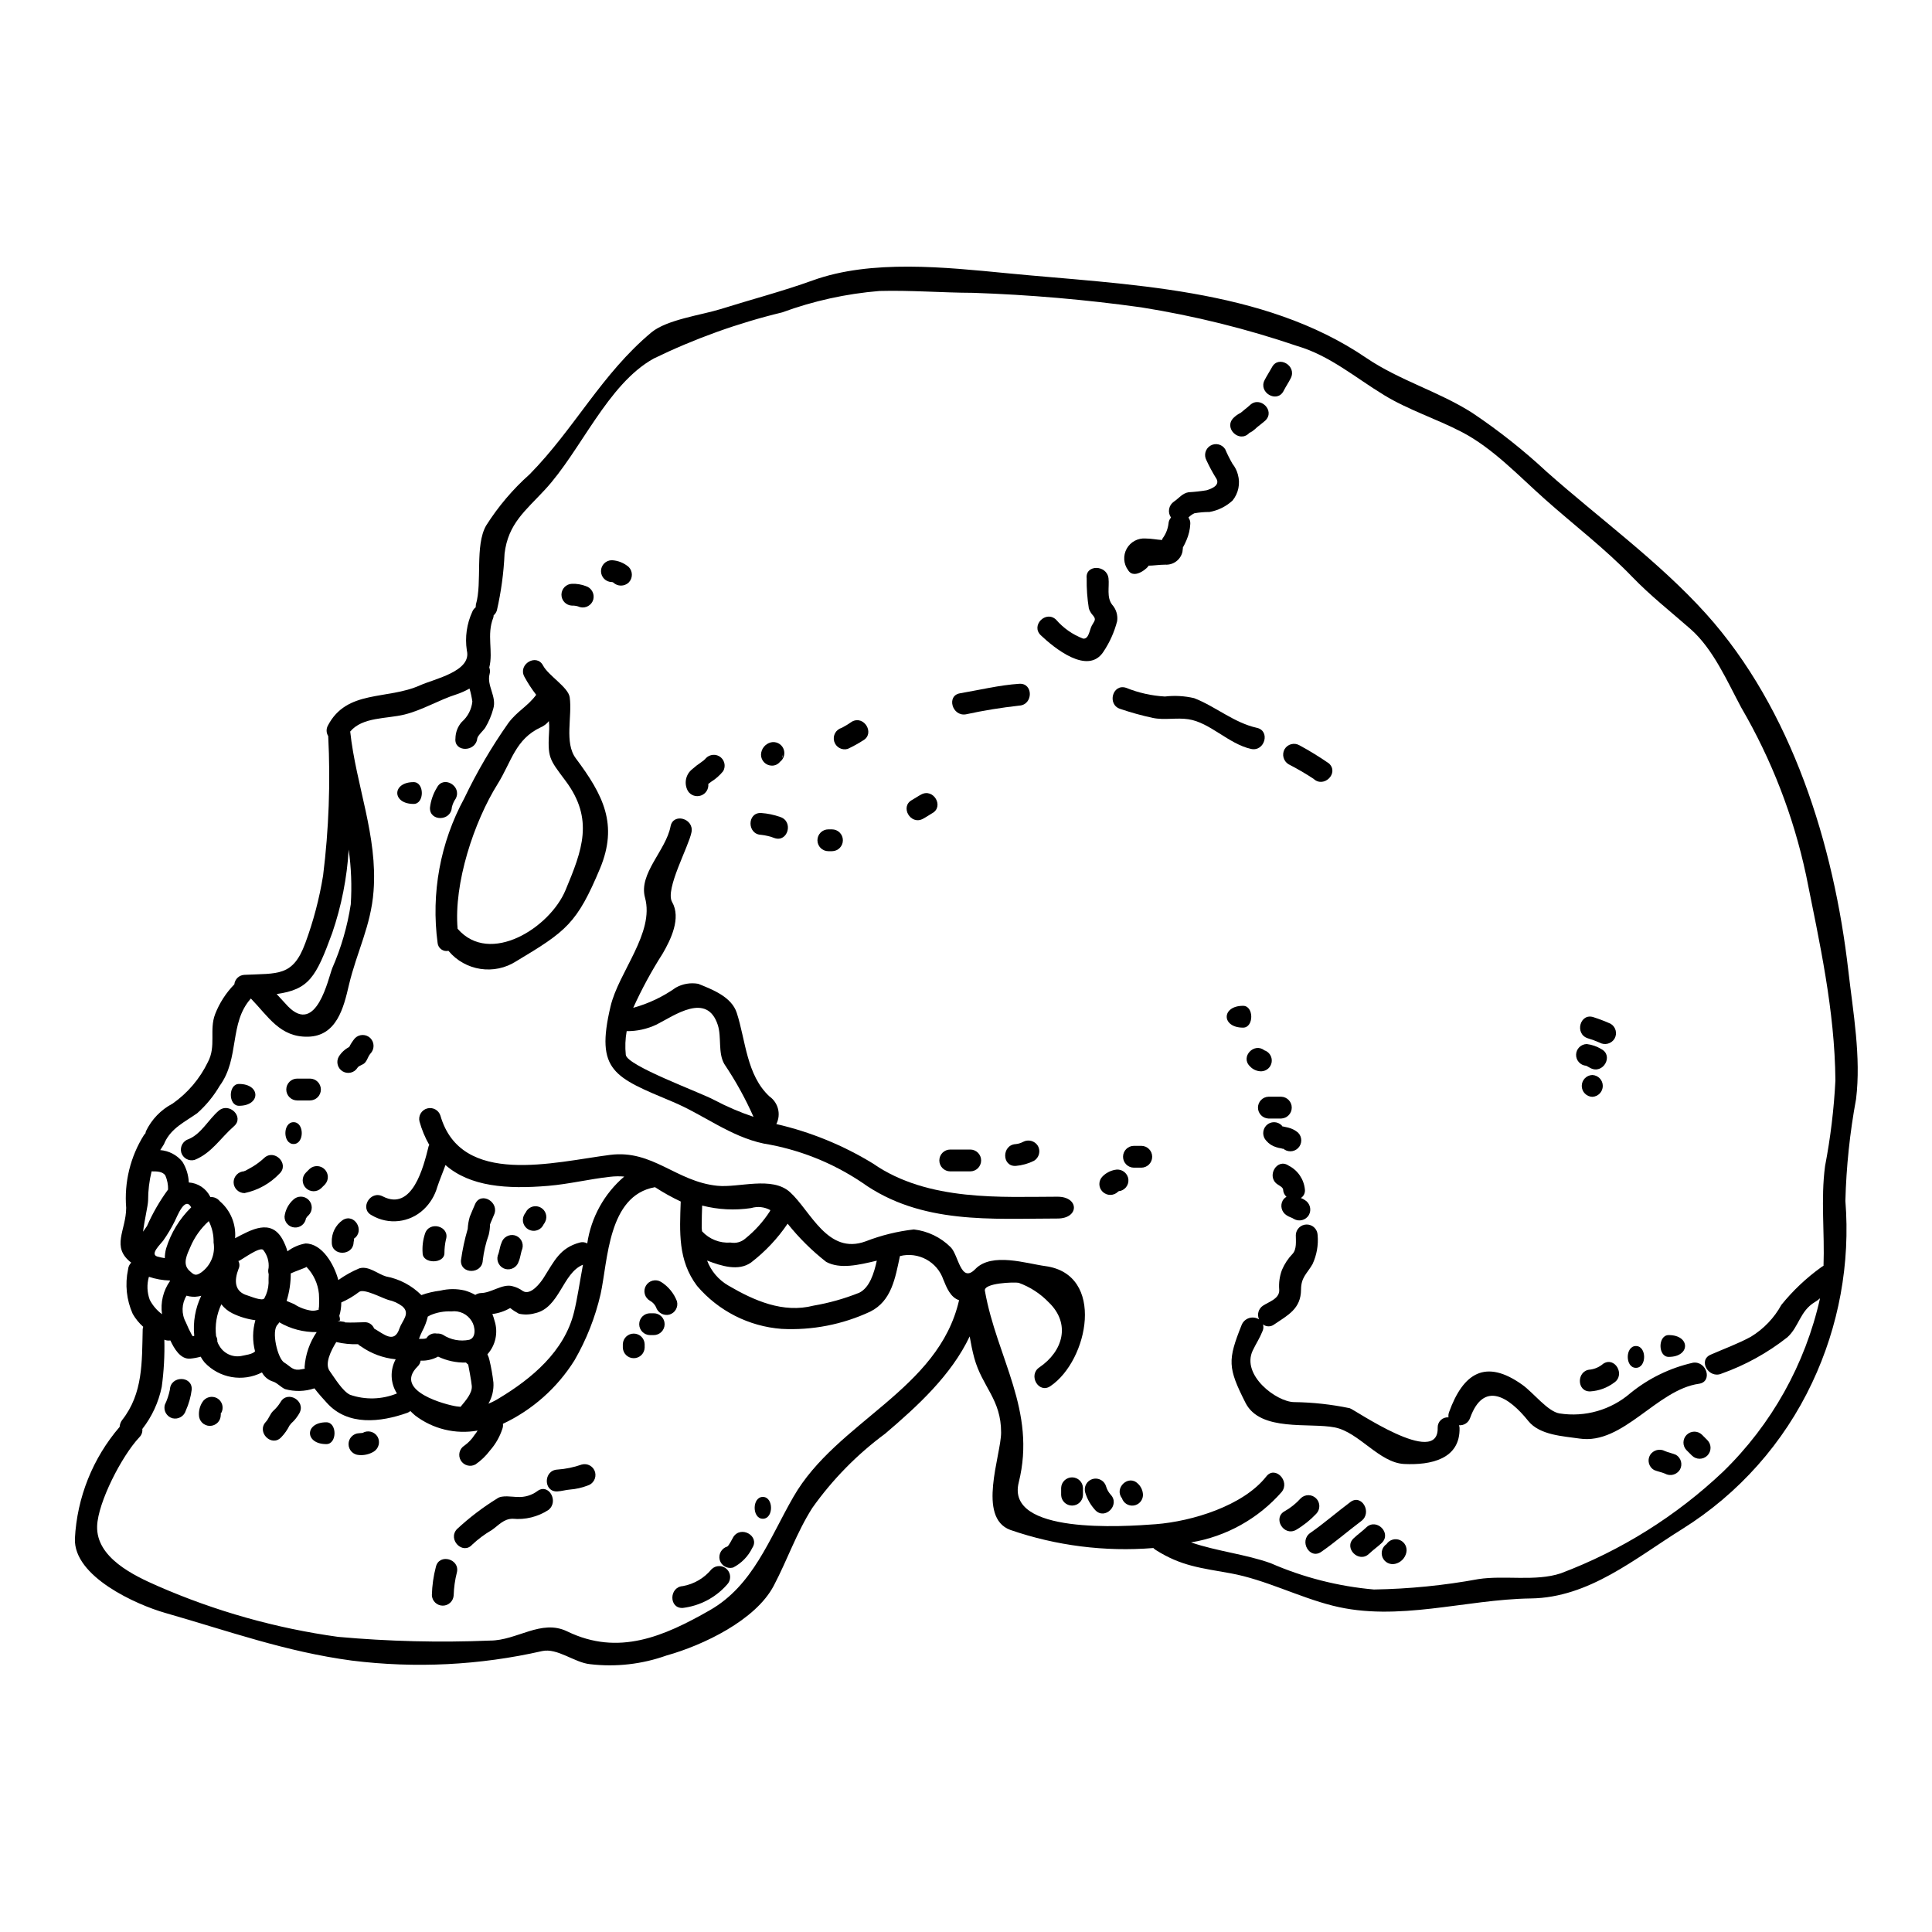<?xml version="1.0" encoding="UTF-8"?>
<!-- Uploaded to: ICON Repo, www.iconrepo.com, Generator: ICON Repo Mixer Tools -->
<svg fill="#000000" width="800px" height="800px" version="1.1" viewBox="144 144 512 512" xmlns="http://www.w3.org/2000/svg">
 <g>
  <path d="m233.43 494.11c0.395 0.031 0.691 0.059 0.953 0.059v0.027h0.031c1.504 0.145 0.691 0.23 1.152 0.266 1.508 0.086 3.543-0.031 5.035-0.059v-0.004c1.121-0.039 2.144 0.633 2.547 1.68 2.602 1.477 5.348 4.109 6.711-0.027 0.691-2.055 3.008-3.965 0.75-5.871v-0.004c-1.086-0.824-2.34-1.395-3.676-1.676-1.617-0.465-6.445-3.094-7.75-2.141-1.461 1.125-3.051 2.066-4.742 2.805 0.008 1.199-0.168 2.394-0.52 3.543 0.137 0.391 0.195 0.801 0.172 1.211 0 0.031-0.23 0.059-0.23 0.09 0 0.035-0.32 0.102-0.434 0.102zm-8.215-14.375c0 0.172-3.18 1.242-4.164 1.734 0.012 2.473-0.359 4.93-1.098 7.289 0.664 0.289 1.332 0.578 1.996 0.84 1.434 0.945 3.066 1.547 4.769 1.762 0.625 0.02 1.25-0.098 1.824-0.344-0.113-0.055-0.113-0.262 0-0.719v-0.004c0.062-1.145 0.055-2.297-0.027-3.441-0.266-2.676-1.43-5.184-3.301-7.117zm126.07-252.95c-11.754 2.844-23.164 6.945-34.043 12.23-12.262 6.797-19.285 24.438-28.805 34.734-5.18 5.609-9.777 8.992-10.73 17.008h0.004c-0.223 5.047-0.902 10.059-2.027 14.98-0.152 0.52-0.453 0.98-0.867 1.332-0.004 0.203-0.031 0.406-0.086 0.605-1.824 4.543 0.027 8.938-1.07 13.219v-0.004c0.219 0.555 0.25 1.164 0.086 1.738-0.812 3.066 1.938 5.961 0.984 9.168-0.477 1.777-1.195 3.481-2.141 5.059-0.395 0.637-2.023 2.113-2.109 2.832-0.395 3.676-6.191 3.703-5.785 0v0.004c0.016-1.609 0.609-3.16 1.676-4.367 1.586-1.383 2.59-3.312 2.805-5.406-0.168-1.164-0.418-2.316-0.75-3.445-1.094 0.625-2.246 1.137-3.441 1.535-4.66 1.477-8.996 4.164-13.777 5.348-4.777 1.184-11.137 0.605-14.402 4.512 1.531 14.262 7.316 27.68 6.188 42.285-0.691 9.254-4.453 16.082-6.539 24.93-1.375 5.938-3.223 13.484-10.82 13.656-7.43 0.176-10.523-5.348-15.152-10.121-5.84 6.535-2.894 15.793-8.266 23.137-1.594 2.719-3.602 5.168-5.957 7.262-3.324 2.344-6.797 3.902-8.594 7.691h0.004c-0.113 0.344-0.277 0.664-0.492 0.953-0.262 0.395-0.492 0.754-0.719 1.129h-0.004c2.293 0.176 4.414 1.285 5.871 3.066 1.039 1.656 1.625 3.555 1.707 5.512 2.426 0.152 4.582 1.586 5.668 3.762 0.023 0.031 0.035 0.074 0.031 0.113 0.969-0.082 1.914 0.332 2.516 1.098 2.844 2.43 4.352 6.078 4.051 9.805 4.219-2.223 9.445-5.289 12.547 0.262 0.562 1.016 1.008 2.094 1.332 3.211 1.398-1.066 3.039-1.781 4.773-2.082 4.453 0 7.609 5.582 8.707 9.691 1.73-1.238 3.594-2.277 5.551-3.098 2.484-0.75 4.883 1.504 7.086 2.141 3.551 0.664 6.816 2.391 9.367 4.945 1.617-0.582 3.297-0.98 5.008-1.18 2.144-0.527 4.383-0.539 6.535-0.027 0.957 0.281 1.883 0.668 2.754 1.156 0.445-0.297 0.965-0.469 1.504-0.492 2.719-0.027 5.613-2.461 8.215-1.852v0.004c1.035 0.23 2.008 0.676 2.863 1.301 2.082 1.328 4.723-2.227 5.512-3.473 2.836-4.457 4.309-7.953 9.605-9.371 0.66-0.184 1.367-0.098 1.965 0.234 1.02-6.894 4.5-13.188 9.801-17.711-1.25-0.109-2.512-0.09-3.758 0.059-5.512 0.605-10.871 1.938-16.398 2.402-10.992 0.926-20.68 0.199-27.219-5.512-0.691 1.938-1.504 3.816-2.168 5.812-0.645 2.273-1.891 4.332-3.613 5.957-3.734 3.527-9.355 4.152-13.773 1.531-3.293-1.707-0.395-6.691 2.922-5.004 7.871 4.078 10.82-7.809 12.152-13.219 0.027-0.176 0.141-0.262 0.199-0.395l-0.004 0.004c-1.121-1.965-1.996-4.062-2.602-6.246-0.355-1.504 0.543-3.023 2.035-3.438 1.496-0.414 3.047 0.43 3.516 1.902 5.465 18.961 30.188 12.293 44.965 10.402 11.309-1.445 17.469 7.086 28.43 8.188 5.672 0.578 14.434-2.633 19.234 1.676 5.469 4.949 9.977 16.773 20.074 13.043 4.102-1.594 8.387-2.648 12.758-3.148 3.695 0.426 7.141 2.09 9.773 4.723 2.086 2.082 2.66 9.746 6.512 5.781 4.363-4.539 13.621-1.445 18.566-0.789 16.023 2.168 11.395 25.043 1.332 31.816-3.094 2.109-5.988-2.922-2.922-4.977 6.297-4.277 8.359-11.566 2.516-17.207h-0.004c-2.231-2.332-4.973-4.117-8.008-5.207-1.156-0.227-9.312 0.031-8.938 2.113 3.148 17.812 13.738 31.754 8.965 50.812-3.441 13.777 27.652 11.715 36.324 11.047 9.633-0.75 23.195-4.887 29.301-12.668 2.281-2.922 6.359 1.211 4.078 4.106v0.004c-6.227 7.106-14.719 11.836-24.035 13.383 6.793 2.344 14.543 3.148 21.109 5.512 8.684 3.789 17.926 6.144 27.363 6.969 9.285-0.148 18.543-1.07 27.676-2.754 6.938-1.07 15.152 0.691 21.836-1.531h0.004c15.98-6.031 30.602-15.188 43.004-26.93 12.852-12.496 21.781-28.465 25.695-45.957-0.426 0.387-0.895 0.723-1.391 1.012-3.961 2.402-4.164 6.508-7.258 9.312-5.25 4.141-11.141 7.394-17.441 9.633-3.383 1.473-6.332-3.5-2.922-5.004 3.414-1.504 7.402-2.953 10.703-4.773 3.383-2.062 6.164-4.973 8.07-8.445 3.051-3.769 6.59-7.117 10.527-9.949 0.199-0.152 0.41-0.281 0.637-0.395 0.32-8.762-0.75-17.668 0.395-26.348h-0.004c1.449-7.519 2.371-15.137 2.758-22.789-0.172-18.652-4.164-36.383-7.809-54.578l-0.004 0.004c-3.336-15.543-9.117-30.461-17.121-44.195-3.731-6.938-7.43-15.559-13.477-20.859-5.234-4.598-10.629-8.82-15.504-13.883-7.199-7.457-15.328-13.621-23.02-20.469-6.941-6.16-13.855-13.594-22.129-17.875-6.691-3.473-14.082-5.812-20.535-9.746-7.477-4.543-14.402-10.473-22.934-12.988l0.004 0.004c-13.492-4.598-27.348-8.035-41.422-10.277-14.781-2.062-29.66-3.344-44.574-3.852-8.266-0.027-16.598-0.719-24.84-0.488-8.797 0.723-17.457 2.629-25.746 5.668zm282.54 174.46c1.27 11.047 3.414 22.875 2.051 34.012-1.648 8.906-2.598 17.93-2.832 26.984 1.32 16.566-1.719 33.188-8.82 48.211-7.5 15.941-19.43 29.383-34.363 38.727-12.547 7.809-24.727 18.219-40.172 18.426-17.352 0.23-35.254 6.297-52.523 1.91-9.055-2.285-17.844-6.883-26.98-8.562-8.016-1.449-13.129-1.91-19.902-6.191h0.004c-0.234-0.145-0.449-0.316-0.637-0.52-12.836 1.035-25.746-0.598-37.918-4.801-8.875-3.293-2.457-19.754-2.43-25.77 0.027-8.879-5.004-12.086-7.113-19.809-0.492-1.793-0.871-3.731-1.215-5.699-4.887 10.297-13.797 18.453-22.387 25.77-7.441 5.492-13.961 12.137-19.316 19.68-4.223 6.652-6.594 13.738-10.234 20.648-4.801 9.113-18.684 15.742-28.371 18.453v-0.004c-6.488 2.328-13.43 3.121-20.277 2.316-4.133-0.395-8.66-4.363-12.727-3.473-16.539 3.762-33.605 4.613-50.434 2.519-17.5-2.344-32.48-7.781-49.461-12.637-7.606-2.172-24.293-9.605-23.914-19.68l-0.004-0.004c0.559-10.91 4.731-21.328 11.855-29.613 0.035-0.66 0.27-1.297 0.668-1.82 5.555-7.059 5.234-15.387 5.441-23.977l-0.004-0.004c0.016-0.246 0.062-0.488 0.148-0.719-1.105-0.984-2.043-2.137-2.781-3.418-1.652-3.691-2.086-7.812-1.242-11.77 0.055-0.688 0.352-1.332 0.836-1.82-5.438-4.164-1.359-8.535-1.332-14.492h0.004c-0.562-6.805 1.102-13.602 4.738-19.379 0.117-0.141 0.23-0.262 0.348-0.375v0.004c0.039-0.195 0.086-0.391 0.145-0.582 1.504-3.133 3.977-5.699 7.059-7.316 4-2.805 7.219-6.586 9.344-10.988 2.281-4.223 0.316-8.535 1.938-12.727h-0.004c1.148-2.949 2.879-5.633 5.09-7.894 0.145-1.391 1.289-2.469 2.688-2.519 8.82-0.434 12.844 0.523 16.109-8.387h0.004c2.148-5.812 3.731-11.816 4.723-17.934 1.523-12.258 1.977-24.621 1.355-36.957-0.535-0.84-0.566-1.906-0.086-2.781 5.008-9.602 15.676-6.738 24.438-10.672 3.789-1.707 13.777-3.703 12.379-9.254l0.004 0.004c-0.527-3.481-0.023-7.039 1.445-10.234 0.184-0.469 0.496-0.879 0.898-1.18 0.008-0.246 0.023-0.492 0.055-0.738 1.734-5.84-0.32-15.645 2.719-20.938v0.004c3.195-5.051 7.078-9.625 11.543-13.598 11.887-12.086 19.059-26.578 32.273-37.602 4.078-3.383 13.305-4.598 18.309-6.16 8.098-2.543 16.453-4.723 24.434-7.606 15.504-5.613 35.199-3.473 51.367-1.91 31.637 3.094 67.906 3.758 95.293 22.434 8.906 6.043 19.262 8.906 28.199 14.633l0.004 0.008c6.938 4.652 13.496 9.844 19.609 15.531 13.855 12.293 29.82 23.859 42.23 37.625 22.809 25.316 33.918 61.355 37.734 94.613zm-235.66 87.316c-2.227-0.695-3.297-3.269-4.164-5.441v0.004c-1.629-4.758-6.633-7.473-11.508-6.25-1.246 5.812-2.199 11.887-7.871 14.719l-0.004 0.004c-7.336 3.422-15.398 4.992-23.484 4.57-8.691-0.656-16.762-4.758-22.41-11.395-5.094-6.766-4.602-14.262-4.328-22.355l-0.004-0.004c-2.348-1.105-4.621-2.371-6.797-3.789h-0.059c-12.438 2.227-12.406 19.348-14.375 28.34-1.422 6.152-3.75 12.059-6.91 17.527-4.578 7.316-11.164 13.16-18.973 16.832 0.062 0.449 0.012 0.906-0.145 1.332-0.691 2.109-1.805 4.059-3.273 5.727-1.074 1.434-2.371 2.68-3.844 3.699-1.379 0.77-3.117 0.297-3.914-1.066s-0.355-3.113 0.992-3.934c1.059-0.762 1.961-1.711 2.664-2.809 0.301-0.359 0.574-0.746 0.809-1.156-5.844 1.051-11.859-0.41-16.574-4.019-0.434-0.375-0.84-0.75-1.242-1.156-0.238 0.195-0.504 0.352-0.789 0.465-7.113 2.516-15.793 3.543-21.344-2.633-0.895-0.984-2.168-2.363-3.293-3.844l-0.004-0.004c-2.512 0.848-5.227 0.918-7.781 0.203-1.098-0.492-1.996-1.574-3.094-1.969-1.223-0.355-2.266-1.164-2.918-2.258-0.031-0.055-0.059-0.141-0.09-0.199h-0.004c-5.102 2.621-11.324 1.535-15.238-2.66-0.387-0.465-0.727-0.969-1.012-1.504-0.938 0.262-1.895 0.438-2.867 0.52-2.574 0.145-4.191-2.754-5.176-4.828-0.465 0.074-0.941 0.035-1.387-0.117-0.055-0.031-0.141-0.059-0.199-0.086h-0.004c0.109 4.188-0.125 8.375-0.691 12.523-0.836 4.059-2.594 7.871-5.144 11.137 0.094 0.816-0.199 1.629-0.785 2.199-4.723 5.031-10.961 17.262-11.191 23.516-0.293 8.414 9.773 13.156 16.051 15.906 15.242 6.668 31.328 11.203 47.809 13.477 13.383 1.207 26.828 1.539 40.254 0.984 7.176 0 13.566-5.785 20.469-2.43 13.594 6.594 25.629 1.332 37.785-5.613 11.453-6.535 15.742-18.914 22.156-30.047 11.539-20.074 38.434-28.258 43.902-52.117zm-26.461-1.969c2.754-1.359 3.906-5.117 4.656-8.5-4.859 1.152-9.719 2.312-13.422 0.316v-0.004c-3.785-2.965-7.211-6.359-10.211-10.117-2.656 3.926-5.926 7.402-9.688 10.293-3.324 2.363-7.809 0.957-11.656-0.52h0.004c1.055 2.793 3.047 5.133 5.633 6.625 6.828 3.992 14.492 7.402 22.59 5.32h-0.004c4.141-0.707 8.195-1.852 12.098-3.414zm-23.688-21.578c0.031-0.109 0.078-0.215 0.141-0.312-1.551-0.863-3.387-1.062-5.09-0.551-4.328 0.652-8.746 0.426-12.988-0.664-0.059 1.445-0.117 3.586-0.117 5.062v-0.004c-0.039 0.59-0.008 1.184 0.09 1.766 1.93 2.094 4.707 3.191 7.547 2.977 1.418 0.273 2.887-0.133 3.965-1.098 2.516-2.031 4.695-4.453 6.453-7.176zm-51.887 26.695c0.871-3.543 1.508-7.977 2.363-12.547-5.465 2.223-6.16 11.477-12.754 12.867h-0.004c-1.375 0.387-2.824 0.426-4.223 0.117-0.812-0.434-1.59-0.938-2.312-1.508-1.453 0.844-3.059 1.387-4.723 1.594 0.234 0.574 0.43 1.164 0.578 1.766 1.016 3.09 0.297 6.488-1.883 8.906 0.246 0.5 0.434 1.027 0.551 1.574 0.461 1.945 0.809 3.918 1.039 5.902 0.125 1.961-0.34 3.918-1.328 5.613 0.984-0.398 1.93-0.883 2.832-1.449 8.582-5.164 17.32-12.395 19.863-22.836zm-27.766 7.348c1.91-0.578 1.574-3.473 0.664-4.918v0.004c-1.121-1.871-3.246-2.894-5.406-2.606-1.945-0.094-3.887 0.262-5.668 1.043-0.176 0.133-0.371 0.242-0.578 0.316-0.324 1.375-0.832 2.699-1.504 3.938-0.348 0.695-0.605 1.363-0.84 1.969h1.07c0.305 0 0.605-0.051 0.895-0.145 0.57-0.977 1.699-1.477 2.805-1.246 0.531-0.043 1.059 0.059 1.535 0.293 2.066 1.371 4.598 1.855 7.027 1.352zm-2.312 17.758c1.363-1.648 3.125-3.617 2.981-5.512-0.055-1.012-0.953-5.695-0.953-5.695l-0.004 0.004c-0.219-0.145-0.414-0.32-0.578-0.523-2.559 0.07-5.094-0.473-7.402-1.574-1.418 0.77-3.019 1.141-4.629 1.07-0.082 0.586-0.359 1.129-0.789 1.535-6.652 6.594 7.836 10.234 10.297 10.582 0.383 0.027 0.73 0.059 1.074 0.117zm-17.176-12.594h-0.004c-3.332-0.32-6.523-1.508-9.258-3.441-0.273-0.133-0.52-0.32-0.719-0.547-1.945 0.059-3.891-0.137-5.785-0.578-1.391 2.254-3.148 5.754-1.734 7.691 1.242 1.707 3.356 5.293 5.379 6.277 4.047 1.402 8.473 1.277 12.438-0.348-1.754-2.738-1.875-6.215-0.32-9.07zm-11.918-120.56c0.312-4.844 0.125-9.707-0.551-14.516-0.453 7.539-1.926 14.98-4.371 22.125-4.309 11.773-6.16 14.926-14.719 16.164 0.984 1.07 1.969 2.168 2.981 3.238 7.578 7.781 10.703-7.43 11.742-10.062h-0.004c2.375-5.41 4.027-11.109 4.922-16.949zm-9.023 113.36c-3.484 0.055-6.918-0.844-9.926-2.602-0.121 0.219-0.266 0.422-0.43 0.609-1.762 1.648 0 9.086 1.793 10.094 1.391 0.812 2.109 2.027 3.871 1.855 0.523-0.059 1.016-0.172 1.535-0.262v-0.004c-0.031-0.141-0.051-0.285-0.059-0.434 0.227-3.32 1.336-6.519 3.215-9.27zm-12.758-12.957c-0.027-0.664 0-1.504 0.031-2.402v0.004c-0.152-0.488-0.172-1.008-0.059-1.504 0.02-0.023 0.031-0.055 0.027-0.086 0.18-1.746-0.34-3.492-1.445-4.859-0.957-0.84-5.352 2.43-6.391 2.922-0.059 0.027-0.113 0-0.172 0.027h-0.004c0.355 0.645 0.379 1.418 0.059 2.082-1.18 3.039-1.18 6.047 2.363 7.059 0.723 0.203 4.047 1.648 4.484 0.723 0.664-1.223 1.043-2.582 1.105-3.977zm-3.586 18.051c-0.711-2.707-0.68-5.555 0.086-8.246-2.109-0.273-4.16-0.887-6.074-1.82-1.152-0.566-2.16-1.383-2.945-2.398-1.254 2.625-1.738 5.555-1.391 8.441 0.25 0.43 0.359 0.926 0.32 1.418 0.121 0.41 0.309 0.801 0.547 1.156 1.164 2.019 3.465 3.094 5.758 2.691 0.926-0.227 3.094-0.445 3.699-1.254zm-10.988-28.836c0.051-1.965-0.387-3.914-1.273-5.672-2.113 1.898-3.785 4.242-4.887 6.859-0.867 1.969-2.168 4.484-0.293 6.246 1.242 1.156 1.68 1.531 3.184 0.492 2.512-1.809 3.777-4.883 3.269-7.938zm-3.266 14.109c-0.293 0.059-0.523 0.145-0.789 0.172v0.004c-1.043 0.176-2.109 0.105-3.121-0.199-1.32 2.148-1.387 4.844-0.18 7.055 0.488 1.188 1.039 2.344 1.652 3.469 0.117 0.09 0.145 0.176 0.23 0.23v0.004c0.121-0.027 0.234-0.062 0.348-0.117-0.371-3.641 0.27-7.316 1.855-10.617zm-2.66-23.426c-1.707-3.148-3.82 2.664-4.367 3.676l-0.004 0.004c-0.895 1.805-1.93 3.539-3.094 5.184-0.695 0.926-3.543 3.543-1.535 4.164 0.656 0.184 1.32 0.328 1.996 0.43 0.008-0.855 0.125-1.711 0.344-2.539 1.27-4.144 3.559-7.898 6.656-10.93zm-5.613 19.523c-0.027-0.059-0.059-0.086-0.086-0.141h-0.004c-1.875-0.051-3.734-0.383-5.512-0.984-0.582 2.016-0.5 4.164 0.234 6.129 0.781 1.492 1.887 2.785 3.238 3.789-0.445-3.098 0.312-6.25 2.125-8.805zm-0.52-24.234h-0.004c0.035-1.262-0.203-2.516-0.695-3.676-0.691-1.18-2.363-1.152-3.672-1.152-0.617 2.527-0.93 5.117-0.926 7.719-0.027 1.363-0.984 5.266-1.332 8.266 0.348-0.492 0.723-1.012 1.043-1.504 1.504-3.414 3.375-6.656 5.582-9.664z"/>
  <path d="m596.46 525.64c1.133 1.125 1.141 2.957 0.012 4.09-1.125 1.133-2.957 1.141-4.09 0.016l-1.449-1.445c-1.086-1.137-1.066-2.93 0.039-4.043 1.109-1.113 2.902-1.145 4.043-0.066 0.492 0.492 0.953 0.977 1.445 1.449z"/>
  <path d="m592.67 505.13c3.676-0.492 5.234 5.062 1.574 5.582-11.223 1.574-20.102 16.254-31.668 14.52-4.277-0.637-10.523-0.871-13.562-4.656-5.117-6.391-11.828-10.762-15.418-0.812h-0.004c-0.418 1.25-1.637 2.051-2.945 1.938 0.074 0.215 0.121 0.438 0.145 0.664 0.23 8.359-7.664 9.949-14.691 9.605-6.625-0.348-11.945-8.414-18.367-9.688-6.691-1.336-19.723 1.238-23.66-6.512-4.723-9.34-4.769-11.281-1.012-20.68v0.004c0.359-0.859 1.074-1.516 1.961-1.793 0.887-0.277 1.852-0.152 2.637 0.348-0.598-1.312-0.145-2.859 1.062-3.644 1.574-1.039 4.457-1.852 4.281-4.25-0.141-1.77 0.105-3.547 0.727-5.207 0.664-1.578 1.613-3.019 2.801-4.254 1.156-1.215 0.871-3.441 0.871-5.004v0.004c0.055-1.555 1.336-2.789 2.891-2.789 1.555 0 2.832 1.234 2.891 2.789 0.234 2.648-0.234 5.312-1.359 7.723-1.531 2.629-3.008 3.441-3.039 6.738-0.027 5.062-3.414 6.738-7.144 9.254h0.004c-0.875 0.66-2.086 0.648-2.949-0.031 0.168 0.543 0.148 1.125-0.059 1.652-0.926 2.281-1.617 3.121-2.66 5.289-3.066 6.512 6.297 13.594 10.961 13.652 4.957 0.062 9.898 0.605 14.75 1.617 1.039 0.199 23.617 15.938 23.309 5.176h0.004c-0.031-0.758 0.262-1.492 0.809-2.019 0.547-0.527 1.293-0.793 2.051-0.734-0.059-0.457-0.008-0.922 0.145-1.355 3.762-10.41 9.691-14.234 19.438-7.262 2.922 2.082 6.691 7.059 9.84 7.582v-0.004c6.766 1.062 13.656-0.918 18.828-5.41 4.828-3.918 10.496-6.664 16.562-8.031z"/>
  <path d="m588.14 529.54c0.664 0.387 1.145 1.023 1.34 1.766 0.195 0.742 0.086 1.531-0.301 2.195-0.836 1.344-2.582 1.793-3.961 1.016-0.926-0.395-1.938-0.551-2.894-0.957h0.004c-1.383-0.809-1.848-2.578-1.043-3.965 0.84-1.332 2.574-1.789 3.961-1.039 0.945 0.406 1.984 0.582 2.894 0.984z"/>
  <path d="m586.22 497.81c5.781 0 5.781 5.781 0 5.781-2.894 0-2.894-5.781 0-5.781z"/>
  <path d="m577.54 500.71c2.894 0 2.894 5.781 0 5.781-2.891 0-2.887-5.781 0-5.781z"/>
  <path d="m568.85 505.42c3.094-2.055 5.988 2.949 2.894 5.004v-0.004c-1.824 1.367-4.004 2.168-6.277 2.312-3.731 0.176-3.699-5.609 0-5.781 1.25-0.176 2.426-0.707 3.383-1.531z"/>
  <path d="m570.82 415.3c1.379 0.809 1.848 2.582 1.043 3.965-0.828 1.352-2.578 1.812-3.961 1.039-1.023-0.457-2.074-0.844-3.148-1.156-3.543-1.18-2.023-6.766 1.535-5.582 1.539 0.492 3.055 1.074 4.531 1.734z"/>
  <path d="m568.4 422.04c3.297 1.762 0.395 6.769-2.922 5.004-0.289-0.141-0.578-0.316-0.84-0.461l-0.289-0.145h0.004c-1.539-0.113-2.719-1.418-2.672-2.961 0.047-1.543 1.301-2.773 2.844-2.793 1.375 0.172 2.695 0.633 3.875 1.355z"/>
  <path d="m565.97 428.89c1.555 0.055 2.785 1.332 2.785 2.891 0 1.555-1.23 2.832-2.785 2.891-1.555-0.059-2.785-1.336-2.785-2.891 0-1.559 1.23-2.836 2.785-2.891z"/>
  <path d="m511.45 553.2c0.777-1.164 2.273-1.609 3.559-1.055 1.285 0.555 1.992 1.945 1.68 3.312-0.332 1.484-1.492 2.648-2.977 2.981-1.363 0.312-2.758-0.395-3.312-1.68-0.551-1.281-0.109-2.781 1.051-3.559zm-0.32 0.723 0.004 0.004c-0.004-0.035 0.008-0.066 0.031-0.09l-0.059 0.059z"/>
  <path d="m506.08 548.78c2.715-2.574 6.793 1.504 4.106 4.106-1.07 1.016-2.312 1.855-3.387 2.894-2.688 2.574-6.797-1.531-4.078-4.106 1.074-1.023 2.289-1.859 3.359-2.894z"/>
  <path d="m501.86 542.06c2.977-2.254 5.867 2.777 2.922 5.008-3.543 2.66-6.969 5.641-10.629 8.184-3.066 2.141-5.961-2.863-2.922-5.004 3.656-2.547 7.07-5.527 10.629-8.188z"/>
  <path d="m496.19 346.32c2.754 2.547-1.363 6.625-4.082 4.078-2.144-1.41-4.363-2.703-6.648-3.875-1.348-0.832-1.805-2.574-1.043-3.965 0.809-1.379 2.582-1.844 3.965-1.039 2.688 1.457 5.297 3.059 7.809 4.801z"/>
  <path d="m488.72 541.05c1.141-1.098 2.953-1.082 4.07 0.039 1.117 1.121 1.133 2.93 0.035 4.07-1.59 1.684-3.41 3.137-5.406 4.309-3.293 1.734-6.219-3.269-2.922-5.008 1.582-0.902 3.008-2.055 4.223-3.41z"/>
  <path d="m489.82 462.04c1.359 0.824 1.816 2.574 1.043 3.957-0.816 1.371-2.578 1.836-3.961 1.043-0.551-0.395-1.332-0.523-1.91-0.957v0.004c-1.355-0.828-1.816-2.578-1.043-3.965 0.238-0.398 0.578-0.73 0.984-0.953-0.547-0.5-0.871-1.195-0.898-1.938-0.055-0.578-1.012-1.043-1.473-1.359-3.066-2.055-0.172-7.086 2.922-4.981v0.004c2.438 1.227 4.07 3.621 4.328 6.336 0.105 0.895-0.312 1.77-1.07 2.258 0.383 0.133 0.746 0.32 1.078 0.551z"/>
  <path d="m483.8 442.48c0.031 0 0.117 0.031 0.266 0.059 0.434 0.086 0.867 0.172 1.332 0.289h-0.004c0.957 0.234 1.848 0.691 2.602 1.328 1.133 1.125 1.141 2.961 0.016 4.094-1.125 1.137-2.957 1.141-4.094 0.016 0.465 0.395-0.086 0.113-0.395 0.055-0.453-0.062-0.898-0.168-1.328-0.312-1.012-0.297-1.918-0.883-2.602-1.684-1.102-1.137-1.102-2.941 0-4.078 0.535-0.547 1.27-0.855 2.039-0.855 0.766 0 1.5 0.309 2.039 0.855 0.102 0.148 0.129 0.207 0.129 0.234z"/>
  <path d="m481.08 241.33c1.703-3.297 6.691-0.395 4.973 2.922-0.574 1.156-1.332 2.227-1.906 3.387-1.734 3.293-6.742 0.375-5.008-2.922 0.59-1.156 1.309-2.227 1.941-3.387z"/>
  <path d="m483.54 434.64c1.555 0.055 2.789 1.332 2.789 2.891 0 1.555-1.234 2.832-2.789 2.891h-3.383 0.004c-1.555-0.059-2.785-1.336-2.785-2.891 0-1.559 1.23-2.836 2.785-2.891z"/>
  <path d="m475.24 251.37c2.691-2.574 6.797 1.504 4.082 4.078-0.695 0.633-1.449 1.156-2.168 1.762-0.406 0.398-0.844 0.766-1.305 1.098-0.227 0.156-0.469 0.285-0.723 0.395-0.062 0.031-0.113 0.082-0.145 0.141-2.656 2.606-6.766-1.473-4.078-4.106 0.547-0.543 1.184-0.992 1.883-1.328 0.812-0.715 1.676-1.32 2.453-2.039z"/>
  <path d="m479.04 422.33c1.328 0.422 2.16 1.742 1.969 3.125-0.195 1.379-1.363 2.418-2.758 2.457-1.145 0-2.242-0.484-3.012-1.332-2.594-2.519 1.121-6.363 3.801-4.25z"/>
  <path d="m477.1 336.89c3.613 0.789 2.082 6.391-1.574 5.582-5.961-1.332-10.875-7.031-16.629-7.871-3.066-0.461-6.363 0.293-9.398-0.348h-0.004c-2.93-0.629-5.82-1.43-8.656-2.398-3.5-1.156-1.996-6.738 1.574-5.582 3.281 1.328 6.758 2.109 10.297 2.312 2.586-0.305 5.211-0.156 7.75 0.434 5.738 2.234 10.539 6.512 16.641 7.871z"/>
  <path d="m473.43 410.55c2.891 0 2.891 5.785 0 5.785-5.785 0-5.785-5.785 0-5.785z"/>
  <path d="m472.06 269.79c0.664 2.379 0.137 4.934-1.418 6.856-1.711 1.578-3.84 2.629-6.129 3.035-1.34-0.004-2.676 0.113-3.992 0.344-0.59 0.277-1.125 0.66-1.574 1.133 0.355 0.48 0.531 1.074 0.492 1.676-0.074 1.492-0.418 2.957-1.016 4.328-0.277 0.668-0.594 1.312-0.953 1.938v0.203c-0.031 0.262-0.086 0.691-0.113 0.957-0.496 2.09-2.426 3.519-4.57 3.383-1.535 0-3.066 0.262-4.43 0.262h-0.027c0.465 0-3.644 4.023-5.379 1.18-1.223-1.664-1.359-3.887-0.355-5.688 1.008-1.801 2.969-2.852 5.027-2.688 1.477 0 2.922 0.32 4.328 0.395 0.027-0.164 0.09-0.324 0.18-0.465 0.832-1.129 1.355-2.453 1.527-3.844 0.035-0.609 0.27-1.188 0.668-1.648-0.465-0.66-0.641-1.477-0.496-2.269 0.145-0.793 0.605-1.492 1.27-1.945 1.305-0.867 2.227-2.223 3.906-2.488v0.004c1.582-0.09 3.16-0.262 4.723-0.52 1.477-0.434 3.879-1.418 2.43-3.387-0.91-1.484-1.73-3.019-2.457-4.598-0.73-1.363-0.254-3.062 1.082-3.848 1.336-0.785 3.051-0.375 3.891 0.926 0.57 1.328 1.219 2.621 1.938 3.875 0.68 0.852 1.176 1.84 1.449 2.894z"/>
  <path d="m446.45 447.66c1.598 0 2.891 1.293 2.891 2.891 0 1.602-1.293 2.894-2.891 2.894h-1.938c-1.598 0-2.894-1.293-2.894-2.894 0-1.598 1.297-2.891 2.894-2.891z"/>
  <path d="m446.9 540.21c-0.031 1.398-1.066 2.566-2.449 2.769-1.383 0.199-2.707-0.629-3.133-1.957-2.109-2.66 1.734-6.391 4.254-3.816v-0.004c0.836 0.777 1.316 1.867 1.328 3.008z"/>
  <path d="m442.94 456.05c0.207 0.734 0.113 1.52-0.262 2.188-0.375 0.664-1 1.152-1.734 1.355-0.32 0.059-0.395 0-0.664 0.23-1.133 1.117-2.949 1.117-4.078 0-0.551-0.535-0.859-1.27-0.859-2.039 0-0.766 0.309-1.5 0.859-2.035 0.867-0.871 1.973-1.465 3.18-1.711 1.531-0.395 3.106 0.496 3.559 2.012z"/>
  <path d="m438.72 304.24c1.078 1.195 1.566 2.809 1.328 4.398-0.746 2.871-1.969 5.598-3.617 8.066-4.133 6.359-13.125-1.043-16.629-4.367-2.688-2.602 1.391-6.691 4.082-4.106 1.93 2.231 4.383 3.949 7.141 5.004 1.535 0.199 1.68-2.254 2.312-3.441 0.633-1.184 1.273-1.574 0.348-2.66-0.5-0.535-0.883-1.164-1.125-1.855-0.426-2.648-0.621-5.328-0.578-8.008-0.434-3.703 5.348-3.672 5.785 0 0.254 2.312-0.551 4.973 0.953 6.969z"/>
  <path d="m438.34 540.1c2.57 2.715-1.508 6.824-4.082 4.106-1.223-1.336-2.133-2.926-2.66-4.656-0.223-0.742-0.137-1.543 0.238-2.223 0.375-0.68 1.008-1.176 1.754-1.383 0.75-0.207 1.547-0.102 2.219 0.289 0.668 0.391 1.152 1.031 1.344 1.785 0.238 0.77 0.645 1.48 1.188 2.082z"/>
  <path d="m431 538.3v1.91c-0.059 1.555-1.336 2.785-2.891 2.785-1.559 0-2.836-1.23-2.894-2.785v-1.91c0.059-1.555 1.336-2.785 2.894-2.785 1.555 0 2.832 1.23 2.891 2.785z"/>
  <path d="m424.26 461.14c5.785 0 5.785 5.781 0 5.781-17.355 0-36.152 1.648-51.828-9.543h-0.004c-7.844-5.269-16.73-8.789-26.055-10.324-8.879-1.879-15.91-7.637-24.121-11.074-15.477-6.508-20.508-8.129-16.457-25.25 2.137-9.141 11.711-19.492 9.141-28.836-1.766-6.391 5.555-12.52 6.766-18.895 0.691-3.672 6.246-2.113 5.555 1.531-0.75 3.879-7.059 15.156-5.148 18.5 2.457 4.281-0.348 9.977-2.516 13.711v-0.004c-2.934 4.59-5.535 9.383-7.781 14.344 4.043-1.113 7.859-2.922 11.281-5.348 1.809-1.02 3.91-1.375 5.953-1.012 3.731 1.504 8.852 3.445 10.211 7.723 2.363 7.289 2.574 16.488 8.66 22.125 2.34 1.648 3.113 4.762 1.82 7.316 9.051 2.086 17.703 5.621 25.625 10.469 14.594 10.172 34.438 8.785 48.898 8.785zm-80.574-21.172c-2.16-4.875-4.746-9.547-7.723-13.969-1.734-2.981-0.695-7.117-1.734-10.355-2.867-8.848-11.512-2.516-16.254-0.113h-0.004c-2.465 1.168-5.168 1.762-7.894 1.734-0.371 2.07-0.449 4.184-0.234 6.273 0.293 2.894 19.641 9.918 23.453 11.977 3.34 1.762 6.812 3.254 10.391 4.453z"/>
  <path d="m419.05 447.66c0.789 1.383 0.328 3.144-1.039 3.965-1.508 0.754-3.144 1.211-4.828 1.355-3.731 0.203-3.731-5.582 0-5.781 0.668-0.066 1.316-0.262 1.91-0.578 1.387-0.762 3.125-0.305 3.957 1.039z"/>
  <path d="m414.13 325.21c3.731-0.23 3.703 5.555 0 5.785-4.762 0.527-9.488 1.297-14.168 2.312-3.644 0.609-5.207-4.973-1.535-5.578 5.148-0.879 10.5-2.18 15.703-2.519z"/>
  <path d="m401.12 448.64c1.598 0 2.891 1.293 2.891 2.891s-1.293 2.894-2.891 2.894h-5.293c-1.598 0-2.894-1.297-2.894-2.894s1.297-2.891 2.894-2.891z"/>
  <path d="m388.11 354.56c3.266-1.789 6.191 3.211 2.894 4.977-0.812 0.465-1.574 1.012-2.402 1.449-3.266 1.789-6.191-3.211-2.922-4.977 0.84-0.465 1.59-1.016 2.43-1.449z"/>
  <path d="m369.77 335.24c3.266-1.793 6.188 3.211 2.922 5.004-1.301 0.832-2.652 1.578-4.051 2.227-1.543 0.438-3.144-0.461-3.578-2.004-0.434-1.539 0.461-3.141 2.004-3.578 0.938-0.484 1.84-1.035 2.703-1.648z"/>
  <path d="m364.48 363.79c1.598 0 2.891 1.293 2.891 2.891 0 1.598-1.293 2.894-2.891 2.894h-0.957c-1.598 0-2.894-1.297-2.894-2.894 0-1.598 1.297-2.891 2.894-2.891z"/>
  <path d="m350.8 360.52c3.543 1.18 1.996 6.766-1.531 5.582-1.152-0.445-2.356-0.734-3.586-0.867-3.703-0.145-3.731-5.93 0-5.785 1.75 0.121 3.469 0.48 5.117 1.07z"/>
  <path d="m348.28 340.74c1.336-0.316 2.715 0.344 3.301 1.59 0.586 1.242 0.223 2.727-0.875 3.559-0.52 0.648-1.309 1.023-2.141 1.012-1.594-0.008-2.883-1.301-2.891-2.894 0.039-1.547 1.102-2.883 2.606-3.266zm3.148 3.816c0-0.172 0.027-0.395 0.027-0.551-0.035 0.277-0.105 0.551-0.207 0.812z"/>
  <path d="m346.16 540.7c2.894 0 2.894 5.785 0 5.785-2.891 0-2.887-5.785 0-5.785z"/>
  <path d="m338.36 551.29c2.027-3.094 7.062-0.199 5.004 2.922-1.086 2.242-2.871 4.07-5.09 5.207-1.535 0.414-3.117-0.488-3.543-2.023-0.391-1.523 0.492-3.086 1.996-3.543 0.449-0.215 1.289-2.008 1.633-2.562z"/>
  <path d="m332.55 559.88c1.125-1.133 2.957-1.141 4.09-0.012 1.137 1.125 1.141 2.957 0.016 4.09-3.012 3.414-7.168 5.606-11.688 6.16-3.731 0.23-3.699-5.555 0-5.785 2.977-0.539 5.664-2.117 7.582-4.453z"/>
  <path d="m334.6 344.41c0.664 0.387 1.148 1.023 1.344 1.766 0.195 0.742 0.086 1.535-0.301 2.199-0.898 1.105-1.973 2.051-3.184 2.805-0.316 0.227-0.52 0.395-0.75 0.574h-0.004c0.141 1.348-0.66 2.613-1.938 3.066-1.273 0.453-2.695-0.023-3.438-1.156-1.125-1.941-0.66-4.414 1.098-5.809 0.754-0.676 1.559-1.297 2.402-1.855 0.059-0.027 0.547-0.434 0.664-0.492l0.027-0.027c0.145-0.145 0.52-0.551 0.145-0.027 0.812-1.359 2.559-1.82 3.934-1.043z"/>
  <path d="m323.4 488.85c0.406 1.535-0.496 3.109-2.023 3.539-1.531 0.375-3.086-0.516-3.539-2.023-0.344-0.699-0.895-1.277-1.574-1.648-0.68-0.379-1.18-1.016-1.383-1.766-0.207-0.75-0.102-1.551 0.293-2.223 0.391-0.672 1.035-1.156 1.793-1.348 0.754-0.191 1.551-0.07 2.215 0.336 1.93 1.207 3.41 3.008 4.219 5.133z"/>
  <path d="m317.24 492.03c1.598 0 2.894 1.293 2.894 2.891 0 1.598-1.297 2.894-2.894 2.894h-0.953 0.004c-1.598 0-2.894-1.297-2.894-2.894 0-1.598 1.297-2.891 2.894-2.891z"/>
  <path d="m314.84 500.21v0.938c-0.059 1.559-1.336 2.789-2.891 2.789-1.559 0-2.836-1.23-2.891-2.789v-0.953 0.004c0.059-1.559 1.34-2.785 2.894-2.781 1.559 0.004 2.832 1.234 2.887 2.793z"/>
  <path d="m310.62 294.26c1.109 1.141 1.109 2.961 0 4.106-1.152 1.098-2.961 1.098-4.109 0-0.105-0.07-0.223-0.109-0.348-0.113-1.598 0-2.894-1.297-2.894-2.894s1.297-2.894 2.894-2.894c1.645 0.09 3.211 0.723 4.457 1.797z"/>
  <path d="m296.59 344.96c7.289 9.746 11.277 17.527 6.418 29.211-6.102 14.562-8.934 16.629-22.184 24.559l0.004-0.004c-5.828 3.769-13.555 2.586-17.988-2.754-0.652 0.148-1.336 0.012-1.883-0.375-0.547-0.387-0.902-0.988-0.98-1.652-1.781-13.219 0.691-26.656 7.055-38.375 3.332-6.969 7.242-13.645 11.688-19.961 2.363-3.18 5.148-4.426 7.375-7.477-1.18-1.523-2.231-3.137-3.148-4.832-1.734-3.297 3.266-6.219 4.973-2.922 1.422 2.688 6.691 5.754 7.059 8.414 0.715 5.082-1.48 12.004 1.613 16.168zm-2.719 34.938c4.398-10.555 7.637-18.77 0-28.977-4.426-5.93-4.769-6.047-4.328-13.652v-0.004c0.031-0.723 0-1.449-0.086-2.168-0.566 0.719-1.305 1.285-2.141 1.648-6.738 3.121-7.777 9.141-11.414 14.98-6.297 10.062-11.688 26.371-10.629 38.438h0.027c8.527 9.809 24.438-0.316 28.57-10.266z"/>
  <path d="m301.71 534.16c0.391 1.535-0.504 3.102-2.023 3.543-1.48 0.566-3.039 0.918-4.625 1.043-1.129 0.086-2.227 0.434-3.356 0.492-3.731 0.199-3.731-5.582 0-5.785 2.199-0.152 4.371-0.602 6.449-1.332 0.742-0.207 1.539-0.105 2.207 0.277 0.668 0.383 1.152 1.02 1.348 1.762z"/>
  <path d="m299.24 299.32c1.504 0.457 2.383 2.016 1.992 3.543-0.426 1.531-2.004 2.434-3.539 2.027-0.668-0.293-1.391-0.426-2.117-0.395-1.555-0.059-2.785-1.336-2.785-2.891 0-1.559 1.23-2.836 2.785-2.891 1.25-0.043 2.496 0.164 3.664 0.605z"/>
  <path d="m286.39 539.17c2.981-2.258 5.84 2.754 2.922 5.004h-0.004c-2.797 1.816-6.125 2.629-9.445 2.312-2.344 0-3.703 1.703-5.512 2.981-1.875 1.086-3.621 2.387-5.203 3.871-2.488 2.805-6.566-1.305-4.078-4.078v0.004c3.293-3.066 6.875-5.797 10.699-8.156 1.305-0.957 3.938-0.395 5.406-0.395h0.004c1.863 0.109 3.707-0.438 5.211-1.543z"/>
  <path d="m283.29 465.36c0.602-1.355 2.144-2.027 3.547-1.547 1.406 0.48 2.215 1.953 1.859 3.398-0.129 0.461-0.348 0.891-0.637 1.27-0.605 1.359-2.144 2.027-3.551 1.547s-2.211-1.953-1.859-3.394c0.121-0.465 0.34-0.898 0.641-1.273z"/>
  <path d="m280.43 471.38c1.527 0.43 2.418 2.012 1.996 3.543-0.434 1.07-0.488 2.281-0.953 3.352-0.441 1.52-2.008 2.414-3.543 2.023-1.531-0.426-2.434-2.008-2.023-3.543 0.461-1.07 0.52-2.285 0.984-3.356 0.445-1.516 2.008-2.406 3.539-2.019z"/>
  <path d="m269.93 463.05c1.574-3.387 6.539-0.438 4.977 2.922-0.293 0.691-0.578 1.387-0.867 2.051-0.059 0.203-0.145 0.352-0.176 0.465l-0.004-0.004c-0.008 0.93-0.125 1.855-0.344 2.758-0.781 2.188-1.309 4.461-1.574 6.769-0.172 3.731-5.961 3.731-5.781 0 0.391-2.82 0.988-5.606 1.789-8.336 0.055-1.098 0.238-2.184 0.551-3.238 0.477-1.102 0.91-2.262 1.43-3.387z"/>
  <path d="m259.52 559.21c0.867-3.617 6.445-2.082 5.555 1.531h-0.004c-0.496 1.957-0.777 3.965-0.84 5.984-0.059 1.555-1.336 2.789-2.891 2.789-1.559 0-2.836-1.234-2.891-2.789 0.066-2.539 0.422-5.059 1.07-7.516z"/>
  <path d="m259.8 352.71c1.707-3.324 6.691-0.395 4.977 2.922-0.496 0.711-0.852 1.512-1.039 2.359-0.23 3.731-6.019 3.731-5.785 0 0.227-1.871 0.855-3.676 1.848-5.281z"/>
  <path d="m256.62 470.97c1.098-3.543 6.691-2.027 5.555 1.531-0.266 1.18-0.395 2.383-0.395 3.59 0 2.891-5.781 2.891-5.781 0-0.133-1.73 0.078-3.473 0.621-5.121z"/>
  <path d="m253.62 351.27c2.894 0 2.894 5.781 0 5.781-5.785 0-5.785-5.781 0-5.781z"/>
  <path d="m244.07 524.77c0.758 1.379 0.301 3.113-1.043 3.938-1.164 0.695-2.519 1.008-3.875 0.891-1.555-0.055-2.785-1.332-2.785-2.891 0-1.555 1.23-2.832 2.785-2.891 0.262 0 0.926-0.086 0.953-0.086 1.383-0.805 3.156-0.34 3.965 1.039z"/>
  <path d="m242.16 419.12c1.113 1.145 1.113 2.965 0 4.109-0.789 0.895-0.867 2.254-2.023 2.832-0.465 0.262-1.129 0.461-1.391 0.895-0.82 1.336-2.562 1.77-3.918 0.977-1.352-0.797-1.824-2.527-1.055-3.898 0.672-1.098 1.633-1.988 2.777-2.574 0.41-0.84 0.926-1.629 1.531-2.34 1.133-1.117 2.949-1.117 4.078 0z"/>
  <path d="m237.77 472.28c0.172 0-0.059 0.75-0.059 0.926-0.113 3.699-5.902 3.731-5.781 0l-0.004-0.004c-0.109-2.324 0.984-4.543 2.894-5.871 3.121-1.965 6.016 2.922 2.949 4.949z"/>
  <path d="m234.38 494.17 0.031 0.027h-0.031z"/>
  <path d="m230.48 520.92c2.894 0 2.894 5.785 0 5.785-5.781 0-5.781-5.785 0-5.785z"/>
  <path d="m226.03 453.79c1.145-1.051 2.918-1.008 4.012 0.098 1.094 1.102 1.125 2.871 0.066 4.012l-0.957 0.953c-1.133 1.125-2.965 1.117-4.094-0.016-1.125-1.133-1.117-2.965 0.016-4.09z"/>
  <path d="m226.14 429.84c1.598 0 2.894 1.297 2.894 2.894 0 1.598-1.297 2.894-2.894 2.894h-3.379c-1.598 0-2.894-1.297-2.894-2.894 0-1.598 1.297-2.894 2.894-2.894z"/>
  <path d="m225.1 466.81c-0.195 1.5-1.523 2.594-3.035 2.488-1.512-0.105-2.68-1.367-2.664-2.883 0.203-1.711 1.016-3.289 2.285-4.449 1.137-1.129 2.969-1.121 4.094 0.012 1.125 1.133 1.121 2.965-0.016 4.094-0.031 0.027-0.434 0.434-0.434 0.434-0.145 0.305-0.23 0.406-0.23 0.305z"/>
  <path d="m218.33 515.6c1.824-3.269 6.824-0.348 5.004 2.922-0.414 0.727-0.91 1.406-1.473 2.027-0.422 0.359-0.801 0.766-1.129 1.211-0.57 1.148-1.309 2.203-2.199 3.125-2.547 2.715-6.625-1.363-4.078-4.078 0.812-0.871 1.098-2.082 1.938-2.894v0.004c0.754-0.676 1.406-1.453 1.938-2.316z"/>
  <path d="m221.8 441.39c2.894 0 2.894 5.785 0 5.785-2.894 0-2.894-5.785 0-5.785z"/>
  <path d="m208.71 454.4c-0.203 0 0.199-0.086 0.316-0.145 0.23-0.113 0.465-0.262 0.723-0.395 0.465-0.262 0.953-0.52 1.391-0.789 1.012-0.633 1.961-1.355 2.836-2.168 2.715-2.578 6.797 1.531 4.106 4.106h-0.004c-2.492 2.633-5.731 4.441-9.285 5.176-1.594-0.008-2.883-1.297-2.887-2.891 0.023-1.555 1.254-2.824 2.805-2.894z"/>
  <path d="m207.34 431.26c5.785 0 5.785 5.785 0 5.785-2.894 0-2.894-5.785 0-5.785z"/>
  <path d="m201.93 438.38c2.805-2.43 6.91 1.645 4.078 4.078-3.586 3.125-5.871 7.086-10.441 8.934-1.527 0.418-3.109-0.473-3.543-1.996-0.387-1.531 0.508-3.098 2.023-3.543 3.285-1.375 5.25-5.219 7.883-7.473z"/>
  <path d="m201.55 514.55c0.672 0.383 1.156 1.02 1.352 1.766 0.195 0.746 0.086 1.535-0.305 2.199-0.027-0.059-0.027-0.086-0.059-0.145h-0.004c-0.02 0.203-0.031 0.406-0.027 0.609 0 1.598-1.293 2.894-2.891 2.894s-2.894-1.297-2.894-2.894c-0.051-1.191 0.262-2.375 0.898-3.387 0.812-1.352 2.555-1.812 3.93-1.043z"/>
  <path d="m189.03 512.25c0.172-3.731 5.957-3.731 5.781 0-0.246 1.926-0.777 3.809-1.574 5.582-0.453 1.508-2.008 2.398-3.539 2.023-1.527-0.434-2.43-2.008-2.027-3.543 0.621-1.293 1.078-2.656 1.359-4.062z"/>
 </g>
</svg>
